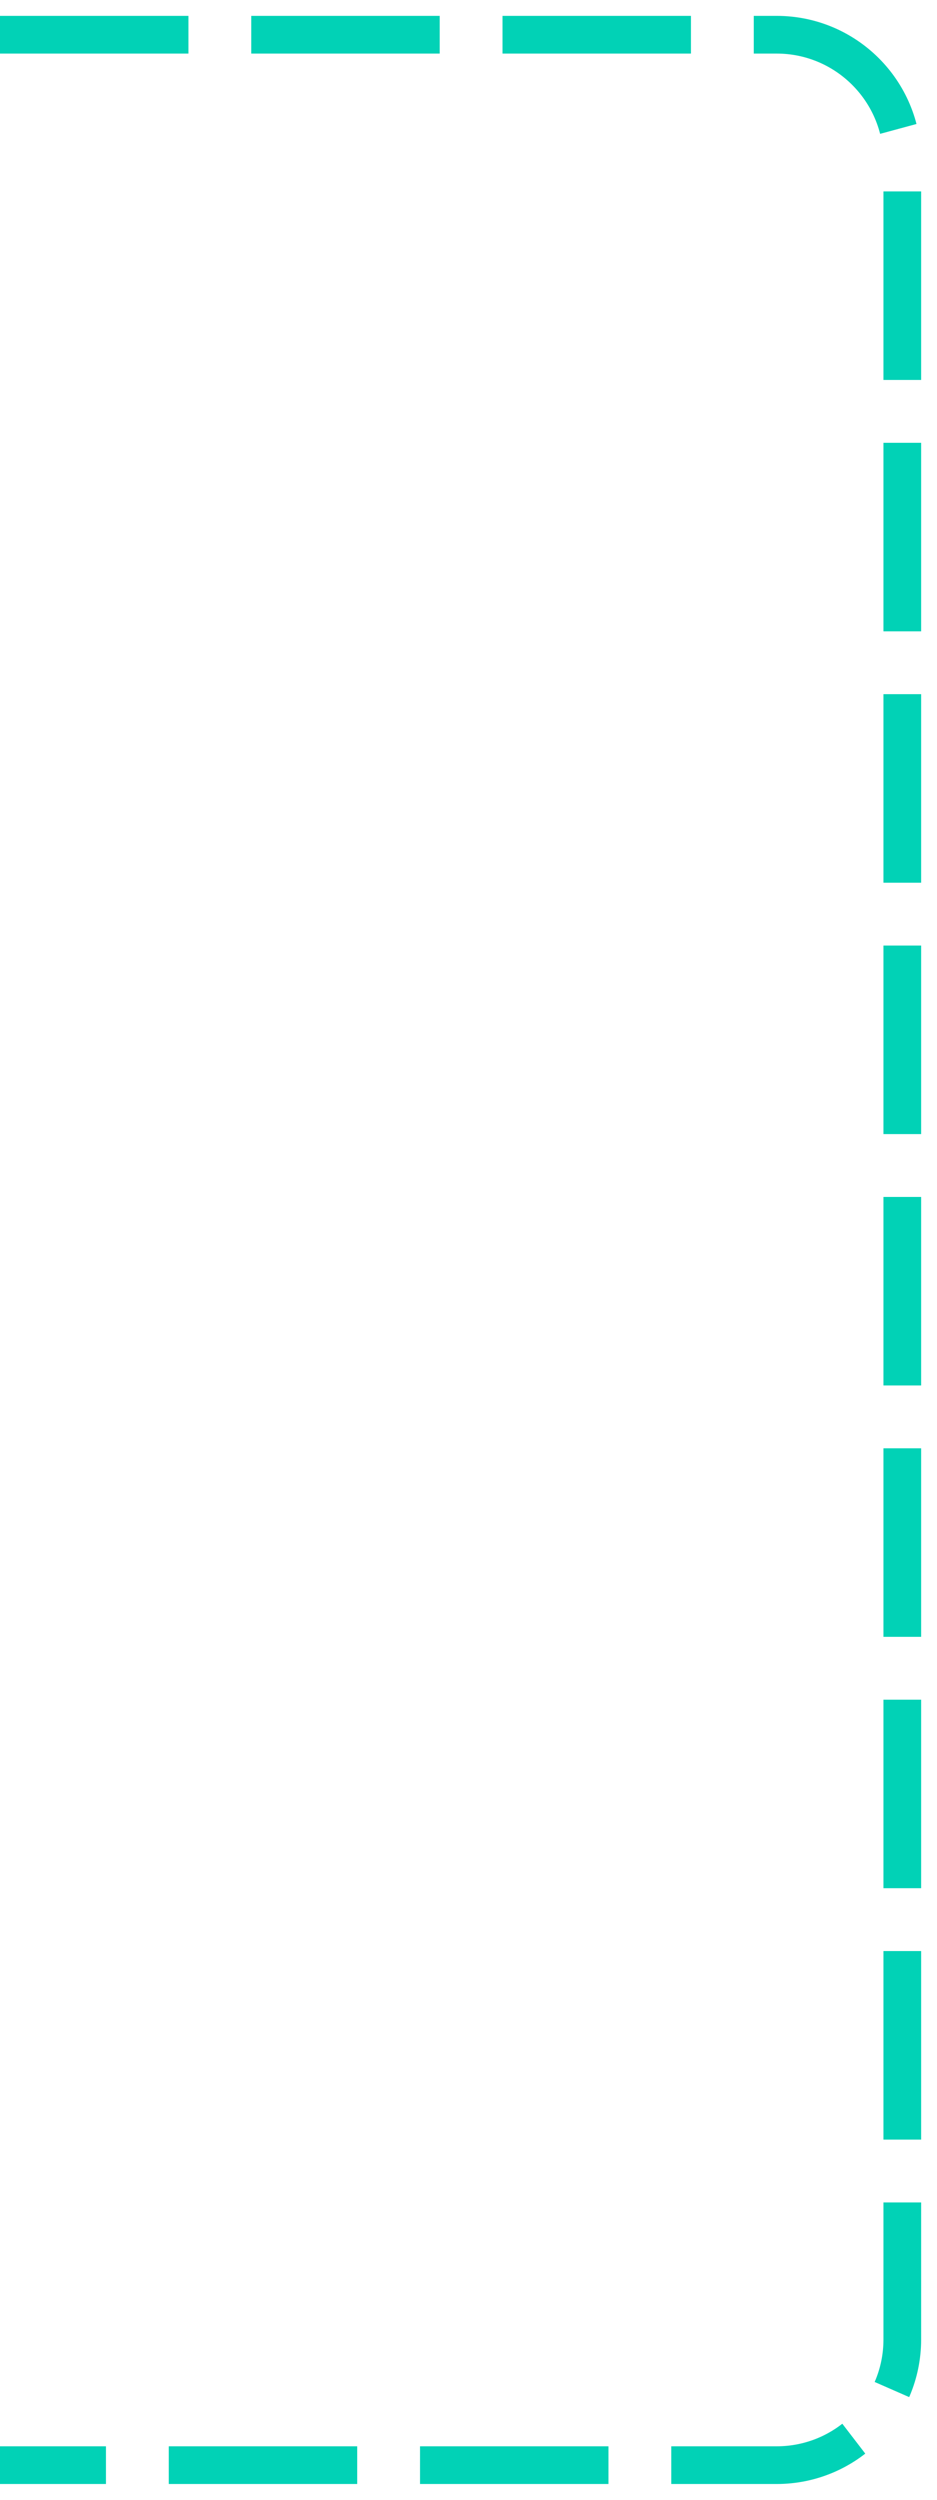 <?xml version="1.0" encoding="UTF-8"?> <svg xmlns="http://www.w3.org/2000/svg" width="54" height="144" viewBox="0 0 54 144" fill="none"><path d="M0 2H44.759C48.758 2 52 5.242 52 9.241V134.759C52 138.758 48.758 142 44.759 142H0" stroke="#01D2B6" stroke-width="2.172" stroke-dasharray="10.86 3.62"></path></svg> 